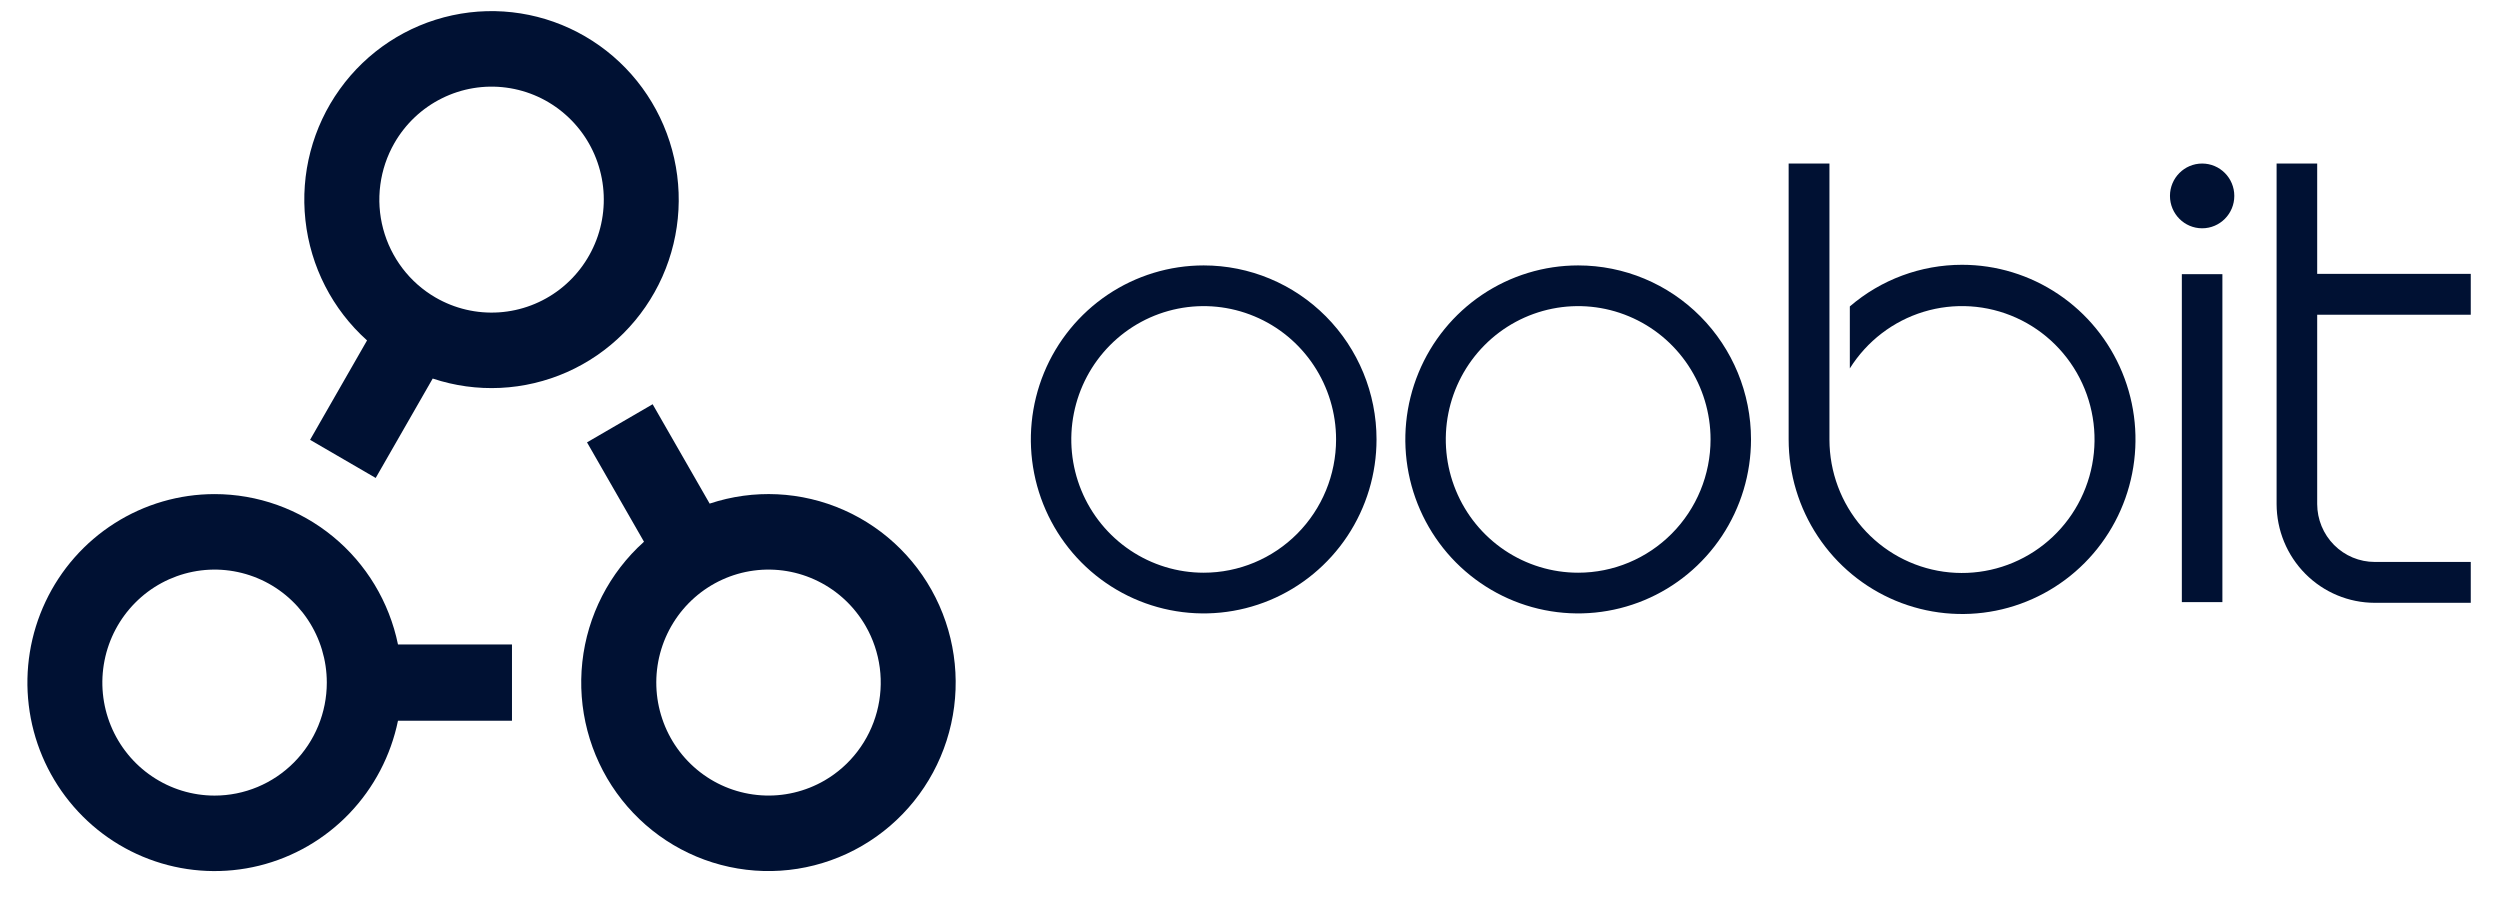 <svg width="72" height="26" viewBox="0 0 72 26" fill="none" xmlns="http://www.w3.org/2000/svg">
<path d="M6.18 14.23C5.161 14.23 4.162 14.521 3.3 15.07C2.438 15.618 1.748 16.402 1.311 17.329C0.873 18.256 0.706 19.289 0.828 20.308C0.95 21.328 1.357 22.291 2.001 23.087C2.645 23.883 3.499 24.479 4.466 24.805C5.433 25.132 6.472 25.175 7.462 24.932C8.453 24.688 9.354 24.166 10.062 23.427C10.77 22.688 11.255 21.762 11.462 20.757H14.745V18.56H11.462C11.21 17.337 10.548 16.238 9.586 15.45C8.624 14.661 7.421 14.23 6.18 14.23ZM6.18 22.913C5.541 22.913 4.916 22.722 4.385 22.364C3.853 22.007 3.439 21.498 3.194 20.904C2.949 20.309 2.885 19.655 3.01 19.024C3.135 18.392 3.443 17.813 3.895 17.358C4.347 16.902 4.923 16.593 5.55 16.467C6.177 16.341 6.826 16.406 7.417 16.652C8.008 16.898 8.512 17.315 8.868 17.851C9.223 18.386 9.412 19.015 9.412 19.659C9.412 20.521 9.072 21.349 8.466 21.959C7.86 22.57 7.038 22.913 6.18 22.913V22.913Z" fill="#001133"/>
<path d="M20.438 14.504L18.796 11.642L16.906 12.74L18.547 15.602C17.55 16.496 16.917 17.73 16.771 19.066C16.626 20.403 16.978 21.746 17.759 22.835C18.541 23.925 19.696 24.685 21.002 24.966C22.307 25.248 23.67 25.032 24.826 24.36C25.983 23.689 26.851 22.609 27.262 21.33C27.673 20.051 27.598 18.664 27.052 17.437C26.506 16.211 25.527 15.232 24.305 14.69C23.083 14.148 21.705 14.082 20.438 14.504V14.504ZM23.749 22.477C23.195 22.798 22.559 22.948 21.922 22.905C21.284 22.863 20.673 22.632 20.166 22.24C19.659 21.848 19.278 21.314 19.073 20.704C18.867 20.095 18.846 19.438 19.011 18.816C19.177 18.195 19.522 17.636 20.002 17.212C20.483 16.788 21.077 16.516 21.711 16.432C22.345 16.348 22.989 16.455 23.562 16.74C24.136 17.024 24.612 17.474 24.932 18.031C25.145 18.401 25.282 18.81 25.338 19.233C25.393 19.657 25.365 20.088 25.255 20.5C25.145 20.913 24.956 21.3 24.697 21.639C24.439 21.979 24.117 22.263 23.749 22.477Z" fill="#001133"/>
<path d="M10.571 9.804L8.93 12.667L10.82 13.765L12.462 10.902C13.729 11.325 15.107 11.258 16.329 10.717C17.551 10.175 18.529 9.196 19.076 7.969C19.622 6.743 19.697 5.356 19.285 4.077C18.874 2.799 18.007 1.719 16.85 1.047C15.694 0.375 14.331 0.159 13.026 0.441C11.72 0.723 10.565 1.482 9.784 2.572C9.002 3.661 8.65 5.004 8.796 6.34C8.941 7.677 9.574 8.911 10.571 9.804V9.804ZM11.358 4.122C11.678 3.565 12.154 3.115 12.728 2.831C13.301 2.546 13.945 2.439 14.579 2.523C15.213 2.607 15.808 2.878 16.288 3.303C16.769 3.727 17.114 4.285 17.279 4.907C17.445 5.528 17.423 6.186 17.218 6.795C17.012 7.404 16.632 7.939 16.125 8.331C15.618 8.722 15.007 8.954 14.369 8.996C13.731 9.038 13.095 8.889 12.541 8.567V8.567C12.174 8.354 11.851 8.069 11.593 7.73C11.335 7.391 11.145 7.004 11.035 6.591C10.925 6.179 10.897 5.748 10.953 5.324C11.008 4.901 11.146 4.492 11.358 4.122V4.122Z" fill="#001133"/>
<path d="M56.507 7.626C55.322 7.626 54.176 8.051 53.275 8.825V10.61C53.766 9.827 54.52 9.248 55.4 8.98C56.28 8.712 57.227 8.773 58.066 9.151C58.905 9.529 59.581 10.2 59.968 11.04C60.355 11.879 60.428 12.831 60.174 13.721C59.92 14.611 59.356 15.378 58.584 15.882C57.813 16.386 56.887 16.593 55.977 16.465C55.066 16.337 54.232 15.882 53.628 15.184C53.023 14.486 52.69 13.592 52.688 12.666V12.666V4.71H51.513V12.655C51.513 13.65 51.806 14.622 52.355 15.449C52.903 16.276 53.683 16.92 54.596 17.301C55.509 17.681 56.513 17.781 57.482 17.587C58.451 17.393 59.341 16.914 60.039 16.211C60.738 15.508 61.214 14.612 61.406 13.636C61.599 12.661 61.5 11.649 61.122 10.731C60.744 9.812 60.104 9.026 59.282 8.474C58.461 7.921 57.495 7.626 56.508 7.626H56.507Z" fill="#001133"/>
<path d="M71.158 9.064V7.888H66.735V4.71H65.566V14.516C65.567 15.27 65.865 15.993 66.395 16.527C66.925 17.06 67.643 17.36 68.392 17.361H71.158V16.184H68.392C67.953 16.184 67.532 16.008 67.221 15.695C66.91 15.382 66.736 14.958 66.735 14.516V9.064H71.158Z" fill="#001133"/>
<path d="M63.422 6.575C63.933 6.575 64.348 6.157 64.348 5.642C64.348 5.127 63.933 4.71 63.422 4.71C62.91 4.71 62.495 5.127 62.495 5.642C62.495 6.157 62.91 6.575 63.422 6.575Z" fill="#001133"/>
<path d="M64.005 7.896H62.837V17.341H64.005V7.896Z" fill="#001133"/>
<path d="M34.666 7.644C33.682 7.644 32.719 7.938 31.901 8.488C31.082 9.039 30.444 9.822 30.067 10.737C29.691 11.653 29.592 12.661 29.784 13.633C29.976 14.605 30.45 15.498 31.146 16.199C31.842 16.899 32.729 17.377 33.695 17.57C34.66 17.764 35.661 17.664 36.571 17.285C37.48 16.906 38.258 16.263 38.805 15.439C39.352 14.615 39.644 13.646 39.644 12.655C39.644 11.326 39.119 10.052 38.186 9.112C37.252 8.172 35.986 7.644 34.666 7.644ZM34.666 16.494C33.912 16.494 33.175 16.269 32.548 15.847C31.921 15.425 31.432 14.826 31.143 14.124C30.855 13.423 30.779 12.651 30.927 11.906C31.074 11.162 31.437 10.478 31.97 9.941C32.503 9.404 33.182 9.038 33.922 8.89C34.662 8.742 35.428 8.818 36.125 9.109C36.822 9.399 37.417 9.891 37.836 10.523C38.255 11.154 38.479 11.896 38.479 12.655C38.479 13.673 38.077 14.649 37.362 15.369C36.647 16.089 35.677 16.494 34.666 16.494V16.494Z" fill="#001133"/>
<path d="M45.451 7.644C44.467 7.644 43.505 7.938 42.686 8.488C41.867 9.039 41.229 9.822 40.853 10.737C40.476 11.653 40.377 12.661 40.569 13.633C40.761 14.605 41.235 15.498 41.931 16.199C42.628 16.899 43.514 17.377 44.48 17.57C45.446 17.764 46.446 17.664 47.356 17.285C48.266 16.906 49.043 16.263 49.59 15.439C50.137 14.615 50.429 13.646 50.429 12.655C50.429 11.326 49.904 10.052 48.971 9.112C48.038 8.172 46.772 7.644 45.451 7.644V7.644ZM45.451 16.494C44.697 16.494 43.96 16.269 43.333 15.847C42.706 15.425 42.217 14.826 41.929 14.124C41.64 13.423 41.565 12.651 41.712 11.906C41.859 11.162 42.222 10.478 42.755 9.941C43.288 9.404 43.968 9.038 44.707 8.89C45.447 8.742 46.214 8.818 46.91 9.109C47.607 9.399 48.202 9.891 48.621 10.523C49.04 11.154 49.264 11.896 49.264 12.655C49.264 13.673 48.862 14.649 48.147 15.369C47.432 16.089 46.463 16.494 45.451 16.494V16.494Z" fill="#001133"/>
</svg>
